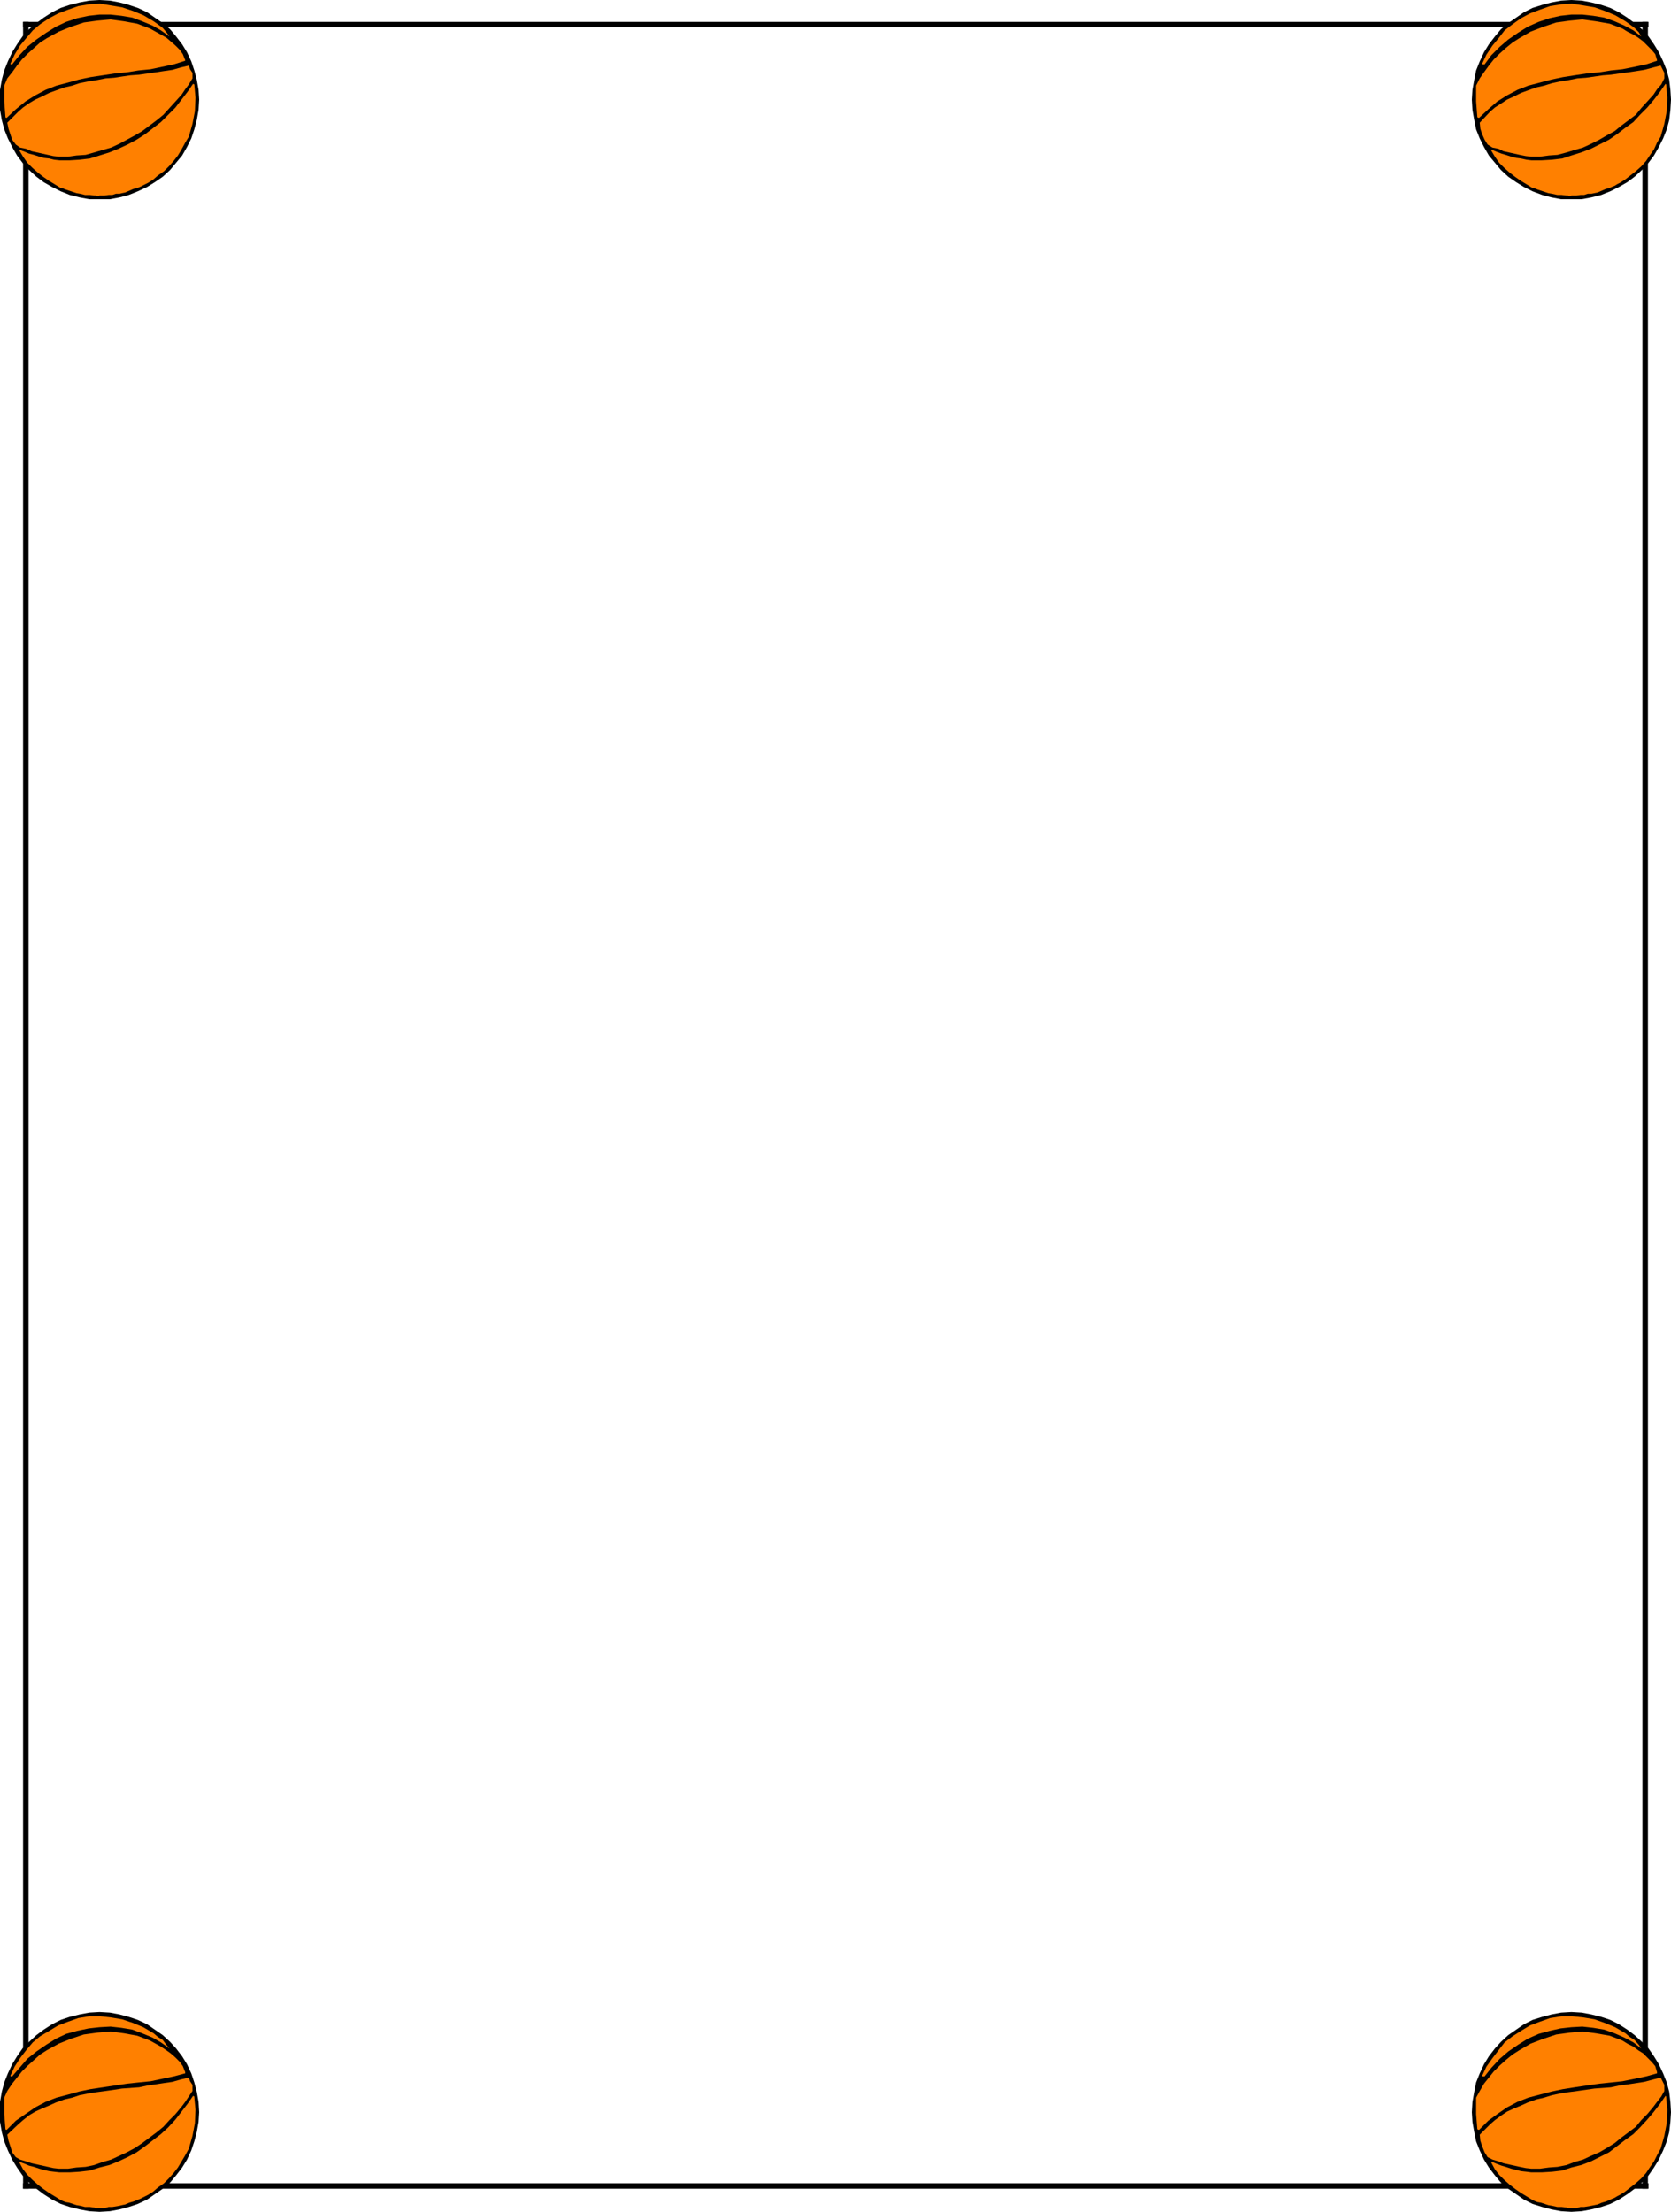 <?xml version="1.0" encoding="UTF-8" standalone="no"?>
<svg
   version="1.0"
   width="117.652mm"
   height="155.711mm"
   id="svg24"
   sodipodi:docname="Frame 2.wmf"
   xmlns:inkscape="http://www.inkscape.org/namespaces/inkscape"
   xmlns:sodipodi="http://sodipodi.sourceforge.net/DTD/sodipodi-0.dtd"
   xmlns="http://www.w3.org/2000/svg"
   xmlns:svg="http://www.w3.org/2000/svg">
  <sodipodi:namedview
     id="namedview24"
     pagecolor="#ffffff"
     bordercolor="#000000"
     borderopacity="0.25"
     inkscape:showpageshadow="2"
     inkscape:pageopacity="0.0"
     inkscape:pagecheckerboard="0"
     inkscape:deskcolor="#d1d1d1"
     inkscape:document-units="mm" />
  <defs
     id="defs1">
    <pattern
       id="WMFhbasepattern"
       patternUnits="userSpaceOnUse"
       width="6"
       height="6"
       x="0"
       y="0" />
  </defs>
  <path
     style="fill:#000000;fill-opacity:1;fill-rule:evenodd;stroke:none"
     d="M 6.14,5.817 H 7.594 V 582.374 H 6.14 Z"
     id="path1" />
  <path
     style="fill:#000000;fill-opacity:1;fill-rule:evenodd;stroke:none"
     d="m 437.076,5.817 h 1.454 V 582.374 h -1.454 z"
     id="path2" />
  <path
     style="fill:#000000;fill-opacity:1;fill-rule:evenodd;stroke:none"
     d="m 6.14,7.272 v -1.454 H 438.692 v 1.454 z"
     id="path3" />
  <path
     style="fill:#000000;fill-opacity:1;fill-rule:evenodd;stroke:none"
     d="m 6.14,582.374 v -1.454 H 438.692 v 1.454 z"
     id="path4" />
  <path
     style="fill:#000000;fill-opacity:1;fill-rule:evenodd;stroke:none"
     d="m 26.499,0 2.747,0.162 2.585,0.485 2.424,0.646 2.424,0.808 2.424,1.131 2.101,1.454 2.101,1.454 1.939,1.616 1.616,1.939 1.616,2.101 1.293,2.101 1.131,2.424 0.808,2.424 0.646,2.424 0.485,2.747 0.162,2.585 -0.162,2.747 -0.485,2.747 -0.646,2.424 -0.808,2.424 -1.131,2.262 -1.293,2.262 -1.616,1.939 -1.616,1.939 -1.939,1.778 -2.101,1.454 -2.101,1.293 -2.424,1.131 -2.424,0.97 -2.424,0.646 -2.585,0.485 h -2.747 -2.747 l -2.585,-0.485 -2.585,-0.646 -2.424,-0.97 -2.262,-1.131 -2.262,-1.293 L 9.695,47.023 7.756,45.246 5.978,43.306 4.524,41.367 3.232,39.105 2.101,36.843 1.131,34.419 0.485,31.995 0,29.248 V 26.501 23.915 L 0.485,21.168 1.131,18.745 2.101,16.321 3.232,13.897 4.524,11.796 5.978,9.695 7.756,7.756 9.695,6.14 11.634,4.686 l 2.262,-1.454 2.262,-1.131 2.424,-0.808 2.585,-0.646 2.585,-0.485 z"
     id="path5" />
  <path
     style="fill:#ff8000;fill-opacity:1;fill-rule:evenodd;stroke:none"
     d="M 3.232,17.129 5.171,14.705 7.271,12.443 9.695,10.503 12.28,8.726 14.865,7.11 17.612,5.817 20.521,4.848 23.591,4.201 26.499,3.878 h 2.908 l 2.908,0.323 2.908,0.485 2.585,0.97 2.747,1.131 2.262,1.293 2.262,1.616 L 44.273,8.564 43.304,7.433 42.011,6.464 40.88,5.656 38.133,4.04 35.386,2.909 32.478,1.939 29.569,1.454 26.661,0.97 23.752,1.131 20.844,1.616 18.097,2.585 15.512,3.555 13.088,4.848 10.664,6.464 8.725,8.08 6.948,10.18 5.332,12.119 3.878,14.543 2.747,16.967 2.908,17.129 Z"
     id="path6" />
  <path
     style="fill:#ff8000;fill-opacity:1;fill-rule:evenodd;stroke:none"
     d="m 1.777,31.349 2.424,-2.262 2.585,-2.101 2.585,-1.616 2.747,-1.454 2.908,-1.131 3.07,-0.808 2.908,-0.808 3.07,-0.646 3.232,-0.485 3.232,-0.485 3.232,-0.323 3.07,-0.485 3.232,-0.323 3.07,-0.646 3.07,-0.646 3.07,-0.97 v 0 -0.162 L 48.636,14.382 47.828,13.25 46.697,12.119 45.404,10.988 44.273,10.019 42.819,9.211 41.365,8.403 39.91,7.595 36.517,6.302 32.962,5.656 29.408,5.171 25.853,5.494 l -3.555,0.485 -3.393,1.131 -3.232,1.293 -3.232,1.778 -1.777,1.131 -1.616,1.454 -1.616,1.454 -1.616,1.616 -1.293,1.616 -1.293,1.778 -1.293,1.616 -0.808,1.939 v 4.201 l 0.323,4.201 0.162,0.162 z"
     id="path7" />
  <path
     style="fill:#ff8000;fill-opacity:1;fill-rule:evenodd;stroke:none"
     d="m 15.673,41.691 h 2.424 l 2.262,-0.323 2.424,-0.162 2.262,-0.646 2.262,-0.646 2.262,-0.646 2.101,-0.97 2.101,-1.131 2.101,-1.131 1.939,-1.131 1.939,-1.454 1.939,-1.454 1.777,-1.454 1.616,-1.778 1.616,-1.778 1.616,-1.778 0.969,-1.454 0.969,-1.293 0.969,-1.616 v -1.454 l -0.646,-0.97 -0.323,-0.97 -2.101,0.485 -2.262,0.646 -2.262,0.323 -2.101,0.323 -2.262,0.323 -2.262,0.323 -2.262,0.162 -2.262,0.323 -2.101,0.323 -2.262,0.162 -2.424,0.485 -2.101,0.323 -2.424,0.485 -1.939,0.646 -2.101,0.485 -2.262,0.808 -1.777,0.646 -1.939,0.97 -1.777,0.808 -1.616,0.97 -1.616,1.131 -1.293,1.131 -2.908,2.909 0.323,1.616 0.485,1.454 0.485,1.454 0.969,1.293 1.131,0.808 1.616,0.323 1.454,0.646 1.454,0.323 1.454,0.323 1.454,0.323 1.454,0.323 z"
     id="path8" />
  <path
     style="fill:#ff8000;fill-opacity:1;fill-rule:evenodd;stroke:none"
     d="m 25.045,52.032 h 0.485 l 0.485,0.162 0.485,-0.162 h 0.646 0.646 l 1.131,-0.162 h 0.969 l 0.969,-0.323 h 0.969 l 0.646,-0.162 0.808,-0.162 1.131,-0.485 1.131,-0.485 0.808,-0.162 0.808,-0.323 0.646,-0.323 0.969,-0.485 0.646,-0.323 1.293,-0.808 1.293,-1.131 1.616,-1.131 1.293,-1.293 1.293,-1.454 1.131,-1.454 0.969,-1.616 0.969,-1.778 0.969,-1.616 0.969,-3.393 0.646,-3.393 0.162,-3.555 -0.323,-3.555 v 0 l -0.323,-0.162 -1.454,2.101 -1.616,2.101 -1.616,2.101 -1.939,1.939 -1.939,1.939 -2.101,1.616 -2.101,1.616 -2.262,1.454 -2.424,1.293 -2.424,1.131 -2.424,0.97 -2.585,0.808 -2.585,0.808 -2.747,0.323 -2.585,0.162 H 15.835 L 14.381,42.498 13.088,42.175 11.634,42.014 10.503,41.691 9.049,41.206 7.756,40.883 6.625,40.398 5.332,39.913 H 5.171 v 0.162 l 0.969,1.616 1.131,1.616 1.293,1.293 1.454,1.293 1.454,1.131 1.616,1.131 1.616,0.97 1.293,0.808 0.646,0.162 0.808,0.323 0.969,0.323 0.969,0.323 0.969,0.323 0.969,0.162 1.293,0.323 h 1.293 z"
     id="path9" />
  <path
     style="fill:#000000;fill-opacity:1;fill-rule:evenodd;stroke:none"
     d="m 418.171,0 2.747,0.162 2.585,0.485 2.585,0.646 2.424,0.808 2.262,1.131 2.262,1.454 1.939,1.454 1.939,1.616 1.777,1.939 1.454,2.101 1.293,2.101 1.131,2.424 0.969,2.424 0.646,2.424 0.323,2.747 0.162,2.585 -0.162,2.747 -0.323,2.747 -0.646,2.424 -0.969,2.424 -1.131,2.262 -1.293,2.262 -1.454,1.939 -1.777,1.939 -1.939,1.778 -1.939,1.454 -2.262,1.293 -2.262,1.131 -2.424,0.97 -2.585,0.646 -2.585,0.485 h -2.747 -2.747 l -2.585,-0.485 -2.424,-0.646 -2.585,-0.97 -2.262,-1.131 -2.101,-1.293 -2.101,-1.454 -1.939,-1.778 -1.616,-1.939 -1.616,-1.939 -1.293,-2.262 -1.131,-2.262 -0.969,-2.424 -0.485,-2.424 -0.485,-2.747 -0.162,-2.747 0.162,-2.585 0.485,-2.747 0.485,-2.424 0.969,-2.424 1.131,-2.424 1.293,-2.101 1.616,-2.101 1.616,-1.939 1.939,-1.616 2.101,-1.454 2.101,-1.454 2.262,-1.131 2.585,-0.808 2.424,-0.646 2.585,-0.485 z"
     id="path10" />
  <path
     style="fill:#ff8000;fill-opacity:1;fill-rule:evenodd;stroke:none"
     d="m 395.065,17.129 1.777,-2.424 2.262,-2.262 2.262,-1.939 2.585,-1.778 2.585,-1.616 2.908,-1.293 2.908,-0.97 2.908,-0.646 2.908,-0.323 h 2.908 l 2.908,0.323 2.908,0.485 2.747,0.97 2.585,1.131 2.424,1.293 2.101,1.616 -0.646,-1.131 -1.131,-1.131 -1.293,-0.97 -1.131,-0.808 -2.747,-1.616 -2.747,-1.131 -2.747,-0.97 -2.908,-0.485 -3.07,-0.485 -2.747,0.162 -3.07,0.485 -2.747,0.97 -2.585,0.97 -2.424,1.293 -2.262,1.616 -2.101,1.616 -1.616,2.101 -1.616,1.939 -1.616,2.424 -1.131,2.424 0.162,0.162 z"
     id="path11" />
  <path
     style="fill:#ff8000;fill-opacity:1;fill-rule:evenodd;stroke:none"
     d="m 393.611,31.349 2.424,-2.262 2.424,-2.101 2.585,-1.616 2.747,-1.454 2.908,-1.131 3.07,-0.808 3.07,-0.808 3.07,-0.646 3.07,-0.485 3.232,-0.485 3.393,-0.323 3.07,-0.485 3.07,-0.323 3.232,-0.646 3.07,-0.646 2.908,-0.97 v 0 -0.162 l -0.485,-1.616 -0.969,-1.131 -1.131,-1.131 -1.131,-1.131 -1.293,-0.97 -1.293,-0.808 -1.616,-0.808 -1.293,-0.808 -3.393,-1.293 -3.716,-0.646 -3.555,-0.485 -3.393,0.323 -3.555,0.485 -3.393,1.131 -3.393,1.293 -3.07,1.778 -1.777,1.131 -1.777,1.454 -1.616,1.454 -1.616,1.616 -1.293,1.616 -1.293,1.778 -1.131,1.616 -0.969,1.939 v 4.201 l 0.323,4.201 0.323,0.162 z"
     id="path12" />
  <path
     style="fill:#ff8000;fill-opacity:1;fill-rule:evenodd;stroke:none"
     d="m 407.507,41.691 h 2.262 l 2.424,-0.323 2.262,-0.162 2.424,-0.646 2.101,-0.646 2.262,-0.646 2.101,-0.97 2.262,-1.131 1.939,-1.131 2.101,-1.131 1.777,-1.454 1.939,-1.454 1.939,-1.454 1.454,-1.778 1.616,-1.778 1.616,-1.778 0.969,-1.454 1.131,-1.293 0.808,-1.616 v -1.454 l -0.485,-0.97 -0.485,-0.97 -1.939,0.485 -2.424,0.646 -2.101,0.323 -2.101,0.323 -2.424,0.323 -2.262,0.323 -2.101,0.162 -2.262,0.323 -2.262,0.323 -2.262,0.162 -2.424,0.485 -2.101,0.323 -2.262,0.485 -2.101,0.646 -2.101,0.485 -2.262,0.808 -1.777,0.646 -1.939,0.97 -1.777,0.808 -1.454,0.97 -1.777,1.131 -1.293,1.131 -2.747,2.909 0.162,1.616 0.485,1.454 0.646,1.454 0.808,1.293 1.293,0.808 1.616,0.323 1.293,0.646 1.454,0.323 1.454,0.323 1.454,0.323 1.616,0.323 z"
     id="path13" />
  <path
     style="fill:#ff8000;fill-opacity:1;fill-rule:evenodd;stroke:none"
     d="m 416.878,52.032 h 0.323 l 0.646,0.162 0.323,-0.162 h 0.646 0.646 l 1.131,-0.162 h 0.969 l 0.969,-0.323 h 0.969 l 0.808,-0.162 0.808,-0.162 1.131,-0.485 1.131,-0.485 0.808,-0.162 0.646,-0.323 0.808,-0.323 0.808,-0.485 0.646,-0.323 1.293,-0.808 1.454,-1.131 1.454,-1.131 1.454,-1.293 1.293,-1.454 0.969,-1.454 1.131,-1.616 0.808,-1.778 0.969,-1.616 0.969,-3.393 0.646,-3.393 0.162,-3.555 -0.323,-3.555 v 0 l -0.162,-0.162 -1.454,2.101 -1.616,2.101 -1.777,2.101 -1.939,1.939 -1.777,1.939 -2.262,1.616 -2.101,1.616 -2.101,1.454 -2.585,1.293 -2.262,1.131 -2.585,0.97 -2.585,0.808 -2.424,0.808 -2.747,0.323 -2.747,0.162 h -2.747 l -1.293,-0.162 -1.454,-0.323 -1.293,-0.162 -1.293,-0.323 -1.454,-0.485 -1.131,-0.323 -1.293,-0.485 -1.131,-0.485 h -0.323 v 0.162 l 0.969,1.616 1.131,1.616 1.293,1.293 1.454,1.293 1.454,1.131 1.616,1.131 1.616,0.97 1.293,0.808 0.646,0.162 0.808,0.323 0.969,0.323 0.969,0.323 0.969,0.323 0.969,0.162 1.454,0.323 h 1.131 z"
     id="path14" />
  <path
     style="fill:#000000;fill-opacity:1;fill-rule:evenodd;stroke:none"
     d="m 26.499,535.351 2.747,0.162 2.585,0.485 2.424,0.646 2.424,0.808 2.424,1.131 2.101,1.454 2.101,1.454 1.939,1.778 1.616,1.778 1.616,2.101 1.293,2.101 1.131,2.424 0.808,2.424 0.646,2.424 0.485,2.747 0.162,2.747 -0.162,2.585 -0.485,2.747 -0.646,2.424 -0.808,2.424 -1.131,2.424 -1.293,2.101 -1.616,2.101 -1.616,1.939 -1.939,1.616 -2.101,1.454 -2.101,1.454 -2.424,1.131 -2.424,0.808 -2.424,0.646 -2.585,0.485 -2.747,0.162 -2.747,-0.162 -2.585,-0.485 -2.585,-0.646 -2.424,-0.808 -2.262,-1.131 -2.262,-1.454 L 9.695,582.374 7.756,580.758 5.978,578.819 4.524,576.719 3.232,574.618 2.101,572.194 1.131,569.77 0.485,567.346 0,564.599 v -2.585 -2.747 l 0.485,-2.747 0.646,-2.424 0.969,-2.424 1.131,-2.424 1.293,-2.101 1.454,-2.101 1.777,-1.778 1.939,-1.778 1.939,-1.454 2.262,-1.454 2.262,-1.131 2.424,-0.808 2.585,-0.646 2.585,-0.485 z"
     id="path15" />
  <path
     style="fill:#ff8000;fill-opacity:1;fill-rule:evenodd;stroke:none"
     d="m 3.232,552.48 1.939,-2.262 2.101,-2.424 2.424,-1.939 2.585,-1.778 2.585,-1.616 2.747,-1.293 2.908,-0.808 3.07,-0.646 2.908,-0.323 2.908,-0.162 2.908,0.323 2.908,0.485 2.585,0.97 2.747,1.131 2.262,1.293 2.262,1.616 -0.808,-0.97 -0.969,-1.293 -1.293,-0.808 -1.131,-0.97 -2.747,-1.616 -2.747,-1.131 -2.908,-0.97 -2.908,-0.485 -2.908,-0.323 h -2.908 l -2.908,0.485 -2.747,0.97 -2.585,0.97 -2.424,1.454 -2.424,1.454 -1.939,1.616 -1.777,2.101 -1.616,2.101 -1.454,2.262 -1.131,2.424 0.162,0.162 z"
     id="path16" />
  <path
     style="fill:#ff8000;fill-opacity:1;fill-rule:evenodd;stroke:none"
     d="m 1.777,566.7 2.424,-2.424 2.585,-1.778 2.585,-1.778 2.747,-1.454 2.908,-1.131 3.07,-0.808 2.908,-0.808 3.07,-0.646 3.232,-0.485 3.232,-0.485 3.232,-0.485 3.07,-0.323 3.232,-0.323 3.07,-0.646 3.07,-0.646 3.07,-0.808 v -0.162 -0.162 l -0.646,-1.616 -0.808,-1.131 -1.131,-1.131 -1.293,-1.131 -1.131,-0.808 -1.454,-0.97 -1.454,-0.808 -1.454,-0.808 -3.393,-1.293 -3.555,-0.646 -3.555,-0.485 -3.555,0.323 -3.555,0.485 -3.393,1.131 -3.232,1.293 -3.232,1.778 -1.777,1.131 -1.616,1.454 -1.616,1.454 -1.616,1.616 -1.293,1.616 -1.293,1.616 -1.293,1.939 -0.808,1.778 v 4.363 l 0.323,4.04 0.162,0.162 z"
     id="path17" />
  <path
     style="fill:#ff8000;fill-opacity:1;fill-rule:evenodd;stroke:none"
     d="m 15.673,577.042 h 2.424 l 2.262,-0.323 2.424,-0.162 2.262,-0.485 2.262,-0.808 2.262,-0.646 2.101,-0.97 2.101,-0.97 2.101,-1.131 1.939,-1.293 1.939,-1.454 1.939,-1.454 1.777,-1.454 1.616,-1.778 1.616,-1.616 1.616,-1.939 0.969,-1.293 0.969,-1.454 0.969,-1.454 v -1.616 l -0.646,-0.97 -0.323,-0.97 -2.101,0.485 -2.262,0.646 -2.262,0.323 -2.101,0.323 -2.262,0.323 -2.262,0.485 -2.262,0.162 -2.262,0.162 -2.101,0.323 -2.262,0.323 -2.424,0.323 -2.101,0.323 -2.424,0.485 -1.939,0.646 -2.101,0.485 -2.262,0.808 -1.777,0.808 -1.939,0.808 -1.777,0.808 -1.616,0.97 -1.616,1.293 -1.293,1.131 -2.908,2.747 0.323,1.616 0.485,1.454 0.485,1.616 0.969,1.293 1.131,0.646 1.616,0.485 1.454,0.485 1.454,0.323 1.454,0.323 1.454,0.323 1.454,0.323 z"
     id="path18" />
  <path
     style="fill:#ff8000;fill-opacity:1;fill-rule:evenodd;stroke:none"
     d="m 25.045,587.384 0.485,0.162 h 0.485 0.485 0.646 0.646 l 1.131,-0.323 h 0.969 l 0.969,-0.162 0.969,-0.162 0.646,-0.162 0.808,-0.162 1.131,-0.485 1.131,-0.323 0.808,-0.323 0.808,-0.323 0.646,-0.323 0.969,-0.485 0.646,-0.323 1.293,-0.808 1.293,-1.131 1.616,-1.131 1.293,-1.293 1.293,-1.454 1.131,-1.454 0.969,-1.616 0.969,-1.616 0.969,-1.778 0.969,-3.393 0.646,-3.393 0.162,-3.555 -0.323,-3.393 v -0.162 l -0.323,-0.162 -1.454,2.101 -1.616,2.101 -1.616,2.101 -1.939,2.101 -1.939,1.778 -2.101,1.616 -2.101,1.616 -2.262,1.616 -2.424,1.293 -2.424,1.131 -2.424,0.97 -2.585,0.646 -2.585,0.808 -2.747,0.323 -2.585,0.162 h -2.747 l -1.454,-0.162 -1.293,-0.162 -1.454,-0.323 -1.131,-0.323 -1.454,-0.485 -1.293,-0.323 -1.131,-0.485 -1.293,-0.485 H 5.171 v 0.162 l 0.969,1.778 1.131,1.454 1.293,1.293 1.454,1.293 1.454,1.131 1.616,1.131 1.616,0.97 1.293,0.808 0.646,0.323 0.808,0.323 0.969,0.162 0.969,0.323 0.969,0.323 0.969,0.162 1.293,0.323 h 1.293 z"
     id="path19" />
  <path
     style="fill:#000000;fill-opacity:1;fill-rule:evenodd;stroke:none"
     d="m 418.171,535.351 2.747,0.162 2.585,0.485 2.585,0.646 2.424,0.808 2.262,1.131 2.262,1.454 1.939,1.454 1.939,1.778 1.777,1.778 1.454,2.101 1.293,2.101 1.131,2.424 0.969,2.424 0.646,2.424 0.323,2.747 0.162,2.747 -0.162,2.585 -0.323,2.747 -0.646,2.424 -0.969,2.424 -1.131,2.424 -1.293,2.101 -1.454,2.101 -1.777,1.939 -1.939,1.616 -1.939,1.454 -2.262,1.454 -2.262,1.131 -2.424,0.808 -2.585,0.646 -2.585,0.485 -2.747,0.162 -2.747,-0.162 -2.585,-0.485 -2.424,-0.646 -2.585,-0.808 -2.262,-1.131 -2.101,-1.454 -2.101,-1.454 -1.939,-1.616 -1.616,-1.939 -1.616,-2.101 -1.293,-2.101 -1.131,-2.424 -0.969,-2.424 -0.485,-2.424 -0.485,-2.747 -0.162,-2.585 0.162,-2.747 0.485,-2.747 0.485,-2.424 0.969,-2.424 1.131,-2.424 1.293,-2.101 1.616,-2.101 1.616,-1.778 1.939,-1.778 2.101,-1.454 2.101,-1.454 2.262,-1.131 2.585,-0.808 2.424,-0.646 2.585,-0.485 z"
     id="path20" />
  <path
     style="fill:#ff8000;fill-opacity:1;fill-rule:evenodd;stroke:none"
     d="m 395.065,552.48 1.777,-2.262 2.262,-2.424 2.262,-1.939 2.585,-1.778 2.585,-1.616 2.908,-1.293 2.908,-0.808 2.908,-0.646 2.908,-0.323 2.908,-0.162 2.908,0.323 2.908,0.485 2.747,0.97 2.585,1.131 2.424,1.293 2.101,1.616 -0.646,-0.97 -1.131,-1.293 -1.293,-0.808 -1.131,-0.97 -2.747,-1.616 -2.747,-1.131 -2.747,-0.97 -2.908,-0.485 -3.07,-0.323 h -2.747 l -3.07,0.485 -2.747,0.97 -2.585,0.97 -2.424,1.454 -2.262,1.454 -2.101,1.616 -1.616,2.101 -1.616,2.101 -1.616,2.262 -1.131,2.424 0.162,0.162 z"
     id="path21" />
  <path
     style="fill:#ff8000;fill-opacity:1;fill-rule:evenodd;stroke:none"
     d="m 393.611,566.7 2.424,-2.424 2.424,-1.778 2.585,-1.778 2.747,-1.454 2.908,-1.131 3.07,-0.808 3.07,-0.808 3.07,-0.646 3.07,-0.485 3.232,-0.485 3.393,-0.485 3.07,-0.323 3.07,-0.323 3.232,-0.646 3.07,-0.646 2.908,-0.808 v -0.162 -0.162 l -0.485,-1.616 -0.969,-1.131 -1.131,-1.131 -1.131,-1.131 -1.293,-0.808 -1.293,-0.97 -1.616,-0.808 -1.293,-0.808 -3.393,-1.293 -3.716,-0.646 -3.555,-0.485 -3.393,0.323 -3.555,0.485 -3.393,1.131 -3.393,1.293 -3.07,1.778 -1.777,1.131 -1.777,1.454 -1.616,1.454 -1.616,1.616 -1.293,1.616 -1.293,1.616 -1.131,1.939 -0.969,1.778 v 4.363 l 0.323,4.04 0.323,0.162 z"
     id="path22" />
  <path
     style="fill:#ff8000;fill-opacity:1;fill-rule:evenodd;stroke:none"
     d="m 407.507,577.042 h 2.262 l 2.424,-0.323 2.262,-0.162 2.424,-0.485 2.101,-0.808 2.262,-0.646 2.101,-0.97 2.262,-0.97 1.939,-1.131 2.101,-1.293 1.777,-1.454 1.939,-1.454 1.939,-1.454 1.454,-1.778 1.616,-1.616 1.616,-1.939 0.969,-1.293 1.131,-1.454 0.808,-1.454 v -1.616 l -0.485,-0.97 -0.485,-0.97 -1.939,0.485 -2.424,0.646 -2.101,0.323 -2.101,0.323 -2.424,0.323 -2.262,0.485 -2.101,0.162 -2.262,0.162 -2.262,0.323 -2.262,0.323 -2.424,0.323 -2.101,0.323 -2.262,0.485 -2.101,0.646 -2.101,0.485 -2.262,0.808 -1.777,0.808 -1.939,0.808 -1.777,0.808 -1.454,0.97 -1.777,1.293 -1.293,1.131 -2.747,2.747 0.162,1.616 0.485,1.454 0.646,1.616 0.808,1.293 1.293,0.646 1.616,0.485 1.293,0.485 1.454,0.323 1.454,0.323 1.454,0.323 1.616,0.323 z"
     id="path23" />
  <path
     style="fill:#ff8000;fill-opacity:1;fill-rule:evenodd;stroke:none"
     d="m 416.878,587.384 0.323,0.162 h 0.646 0.323 0.646 0.646 l 1.131,-0.323 h 0.969 l 0.969,-0.162 0.969,-0.162 0.808,-0.162 0.808,-0.162 1.131,-0.485 1.131,-0.323 0.808,-0.323 0.646,-0.323 0.808,-0.323 0.808,-0.485 0.646,-0.323 1.293,-0.808 1.454,-1.131 1.454,-1.131 1.454,-1.293 1.293,-1.454 0.969,-1.454 1.131,-1.616 0.808,-1.616 0.969,-1.778 0.969,-3.393 0.646,-3.393 0.162,-3.555 -0.323,-3.393 v -0.162 l -0.162,-0.162 -1.454,2.101 -1.616,2.101 -1.777,2.101 -1.939,2.101 -1.777,1.778 -2.262,1.616 -2.101,1.616 -2.101,1.616 -2.585,1.293 -2.262,1.131 -2.585,0.97 -2.585,0.646 -2.424,0.808 -2.747,0.323 -2.747,0.162 h -2.747 l -1.293,-0.162 -1.454,-0.162 -1.293,-0.323 -1.293,-0.323 -1.454,-0.485 -1.131,-0.323 -1.293,-0.485 -1.131,-0.485 h -0.323 v 0.162 l 0.969,1.778 1.131,1.454 1.293,1.293 1.454,1.293 1.454,1.131 1.616,1.131 1.616,0.97 1.293,0.808 0.646,0.323 0.808,0.323 0.969,0.162 0.969,0.323 0.969,0.323 0.969,0.162 1.454,0.323 h 1.131 z"
     id="path24" />
</svg>
